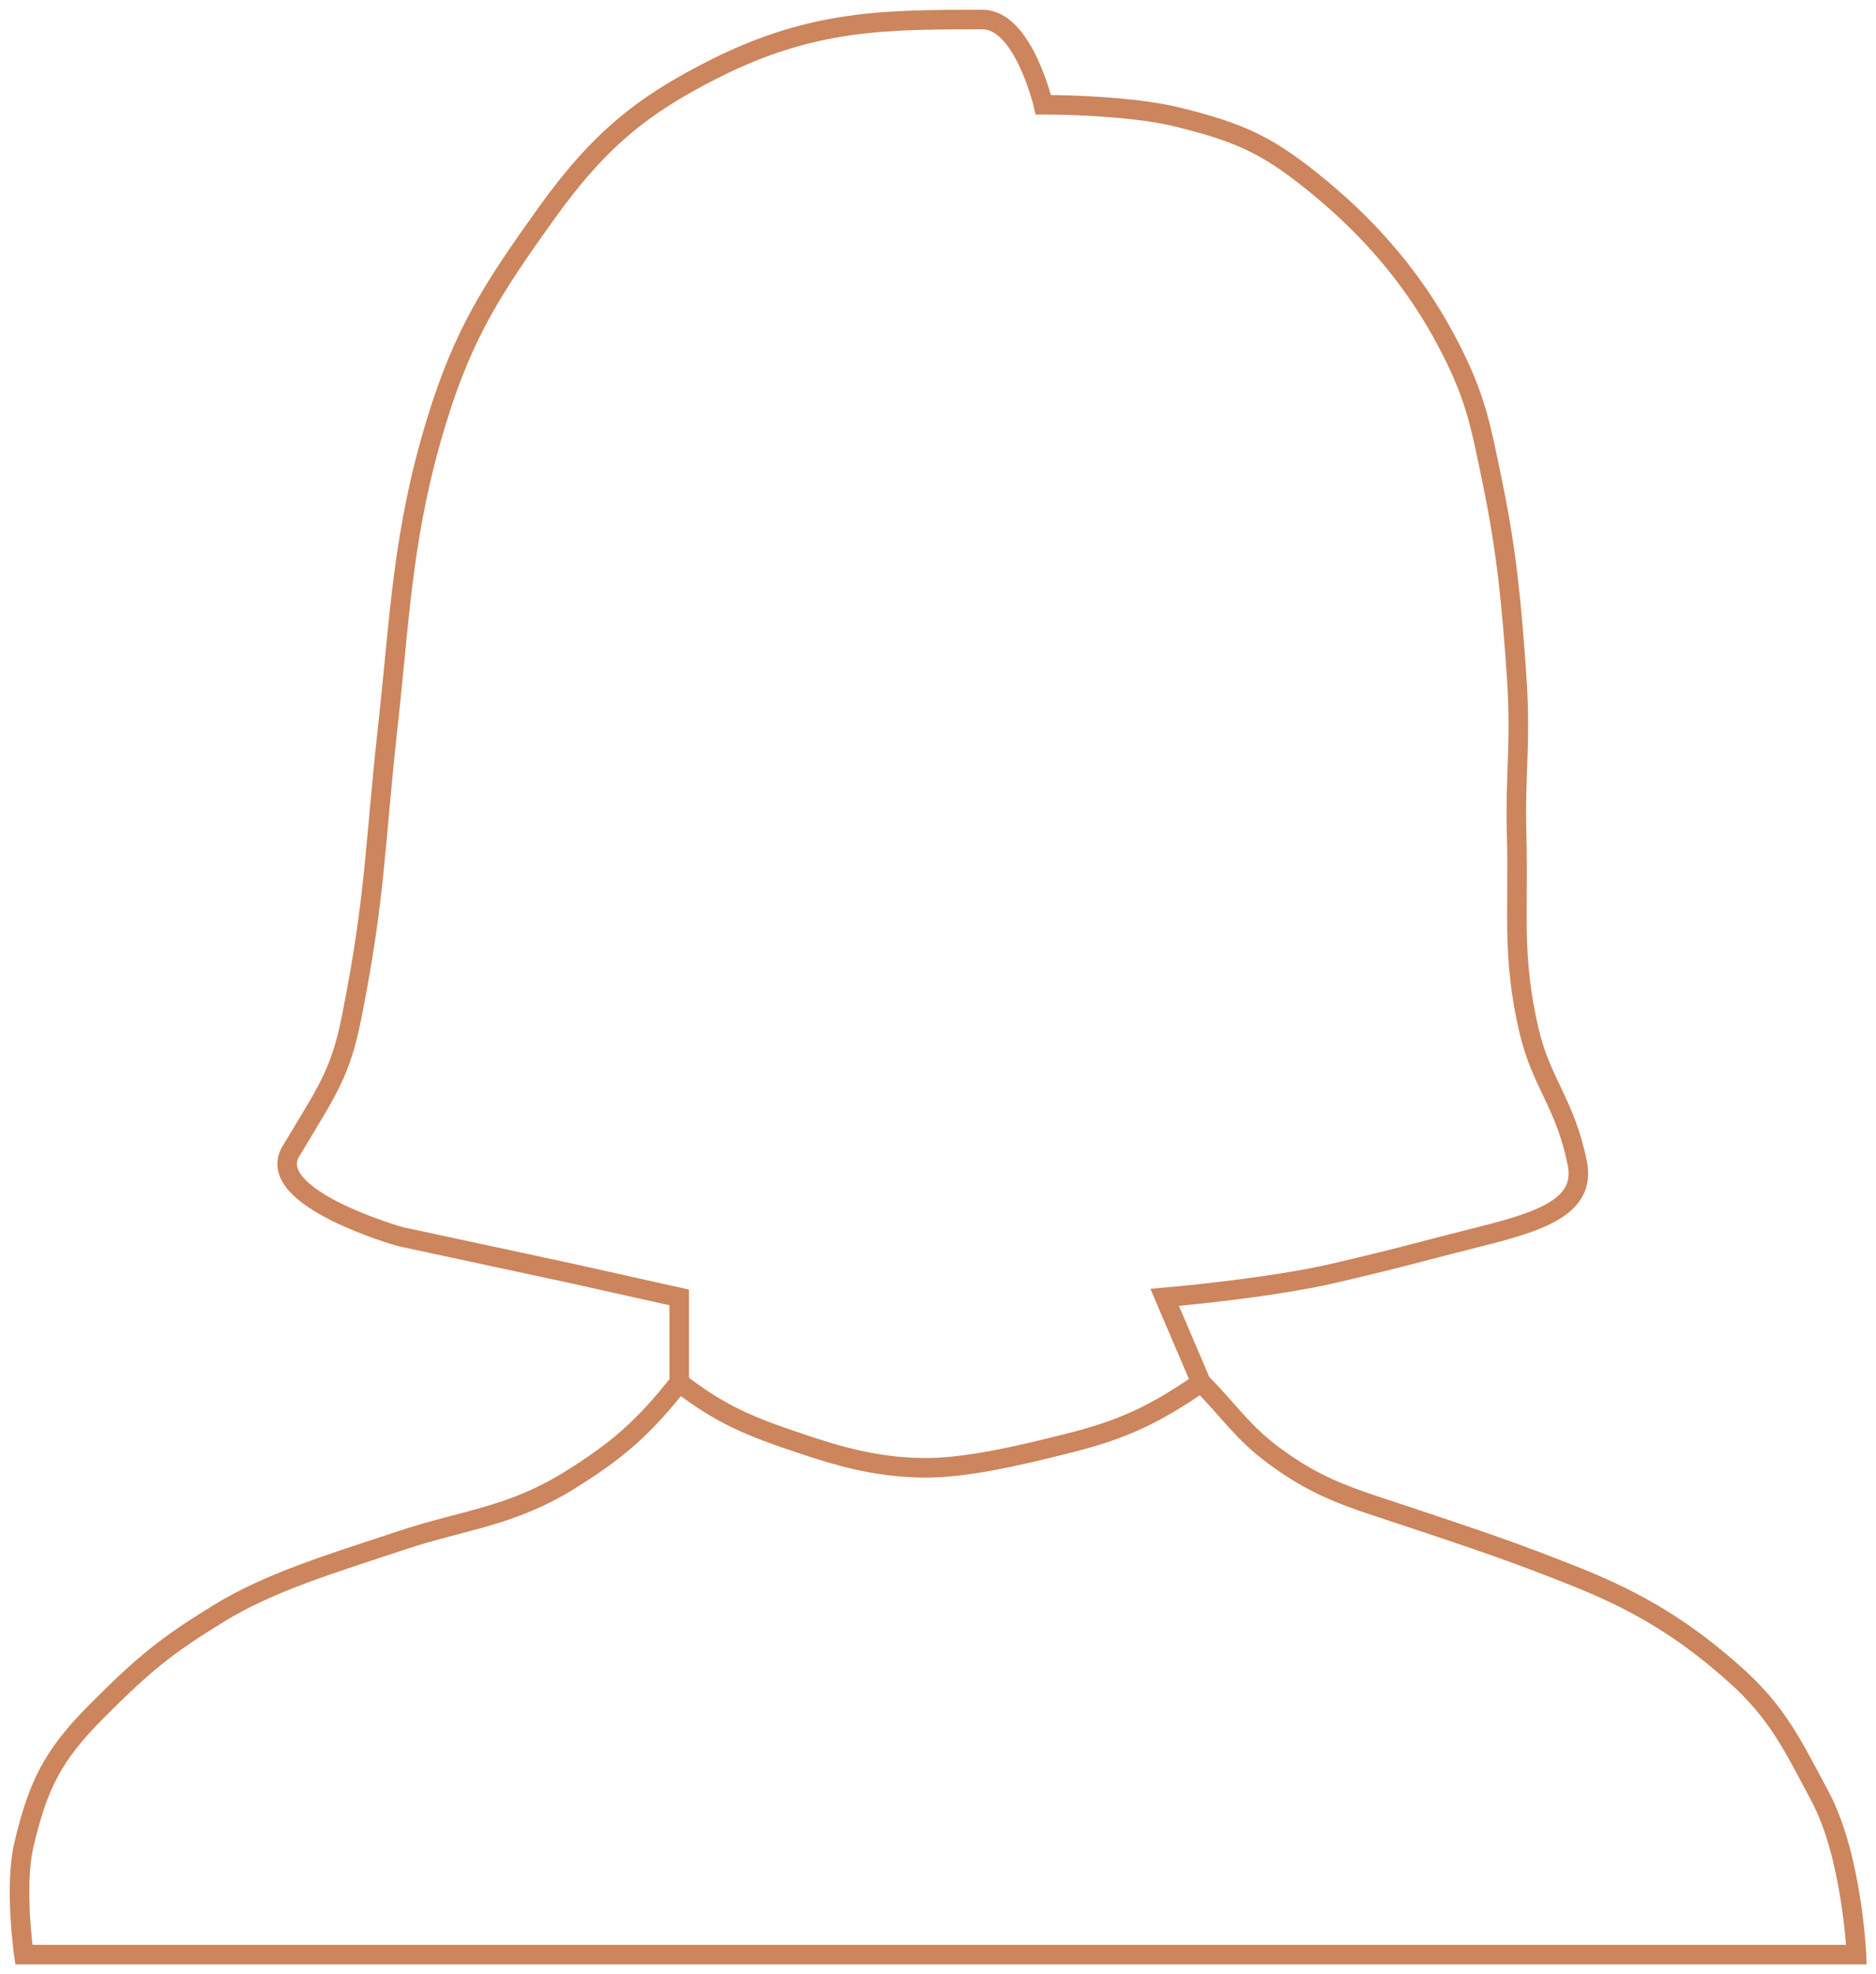 <?xml version="1.0" encoding="UTF-8"?> <svg xmlns="http://www.w3.org/2000/svg" width="96" height="101" viewBox="0 0 96 101" fill="none"> <path d="M61.463 70.736C60.736 69.034 59.6 66.377 59.6 66.377C59.6 66.377 64.913 65.923 68.295 65.132C72.021 64.26 72.653 64.04 75.747 63.264C78.842 62.489 81.154 61.727 80.716 59.528C80.095 56.415 78.874 55.452 78.232 52.679C77.353 48.882 77.719 46.614 77.611 42.717C77.522 39.557 77.845 38.028 77.611 34.623C77.359 30.976 77.111 28.239 76.368 24.66C75.743 21.649 75.502 20.162 73.884 17.189C72.304 14.286 70.21 11.832 67.674 9.717C65.004 7.491 63.595 6.806 60.221 5.981C57.618 5.345 53.39 5.358 53.39 5.358C53.39 5.358 52.371 1 50.284 1C45.316 1 41.59 1 36.621 3.491C32.895 5.358 30.657 7.147 27.926 10.962C25.196 14.778 23.712 17.058 22.337 21.547C20.591 27.245 20.474 31.509 19.853 37.113C19.167 43.301 19.232 45.83 17.99 52.057C17.415 54.938 16.747 55.792 14.884 58.906C13.462 61.283 20.474 63.264 20.474 63.264L29.169 65.132L34.758 66.377C34.758 66.377 34.758 69.034 34.758 70.736M61.463 70.736C62.918 72.195 63.536 73.243 65.189 74.472C67.544 76.221 69.241 76.656 72.021 77.585C75.748 78.83 77.611 79.453 80.716 80.698C83.821 81.944 86.178 83.347 88.79 85.679C90.971 87.627 91.74 89.29 93.137 91.906C94.776 94.975 95 100 95 100H1.221C1.221 100 0.723 96.527 1.221 94.396C1.942 91.309 2.712 89.789 4.948 87.547C7.432 85.057 8.513 84.198 11.158 82.566C13.804 80.934 16.969 80.001 20.474 78.83C23.727 77.743 26.105 77.622 29.169 75.717C31.65 74.174 32.938 73.026 34.758 70.736M61.463 70.736C59.042 72.392 57.475 73.136 54.632 73.849C52.148 74.472 49.383 75.131 47.179 75.094C44.742 75.054 42.832 74.472 40.969 73.849C38.396 72.989 36.908 72.393 34.758 70.736" stroke="#CC855C"></path> </svg> 